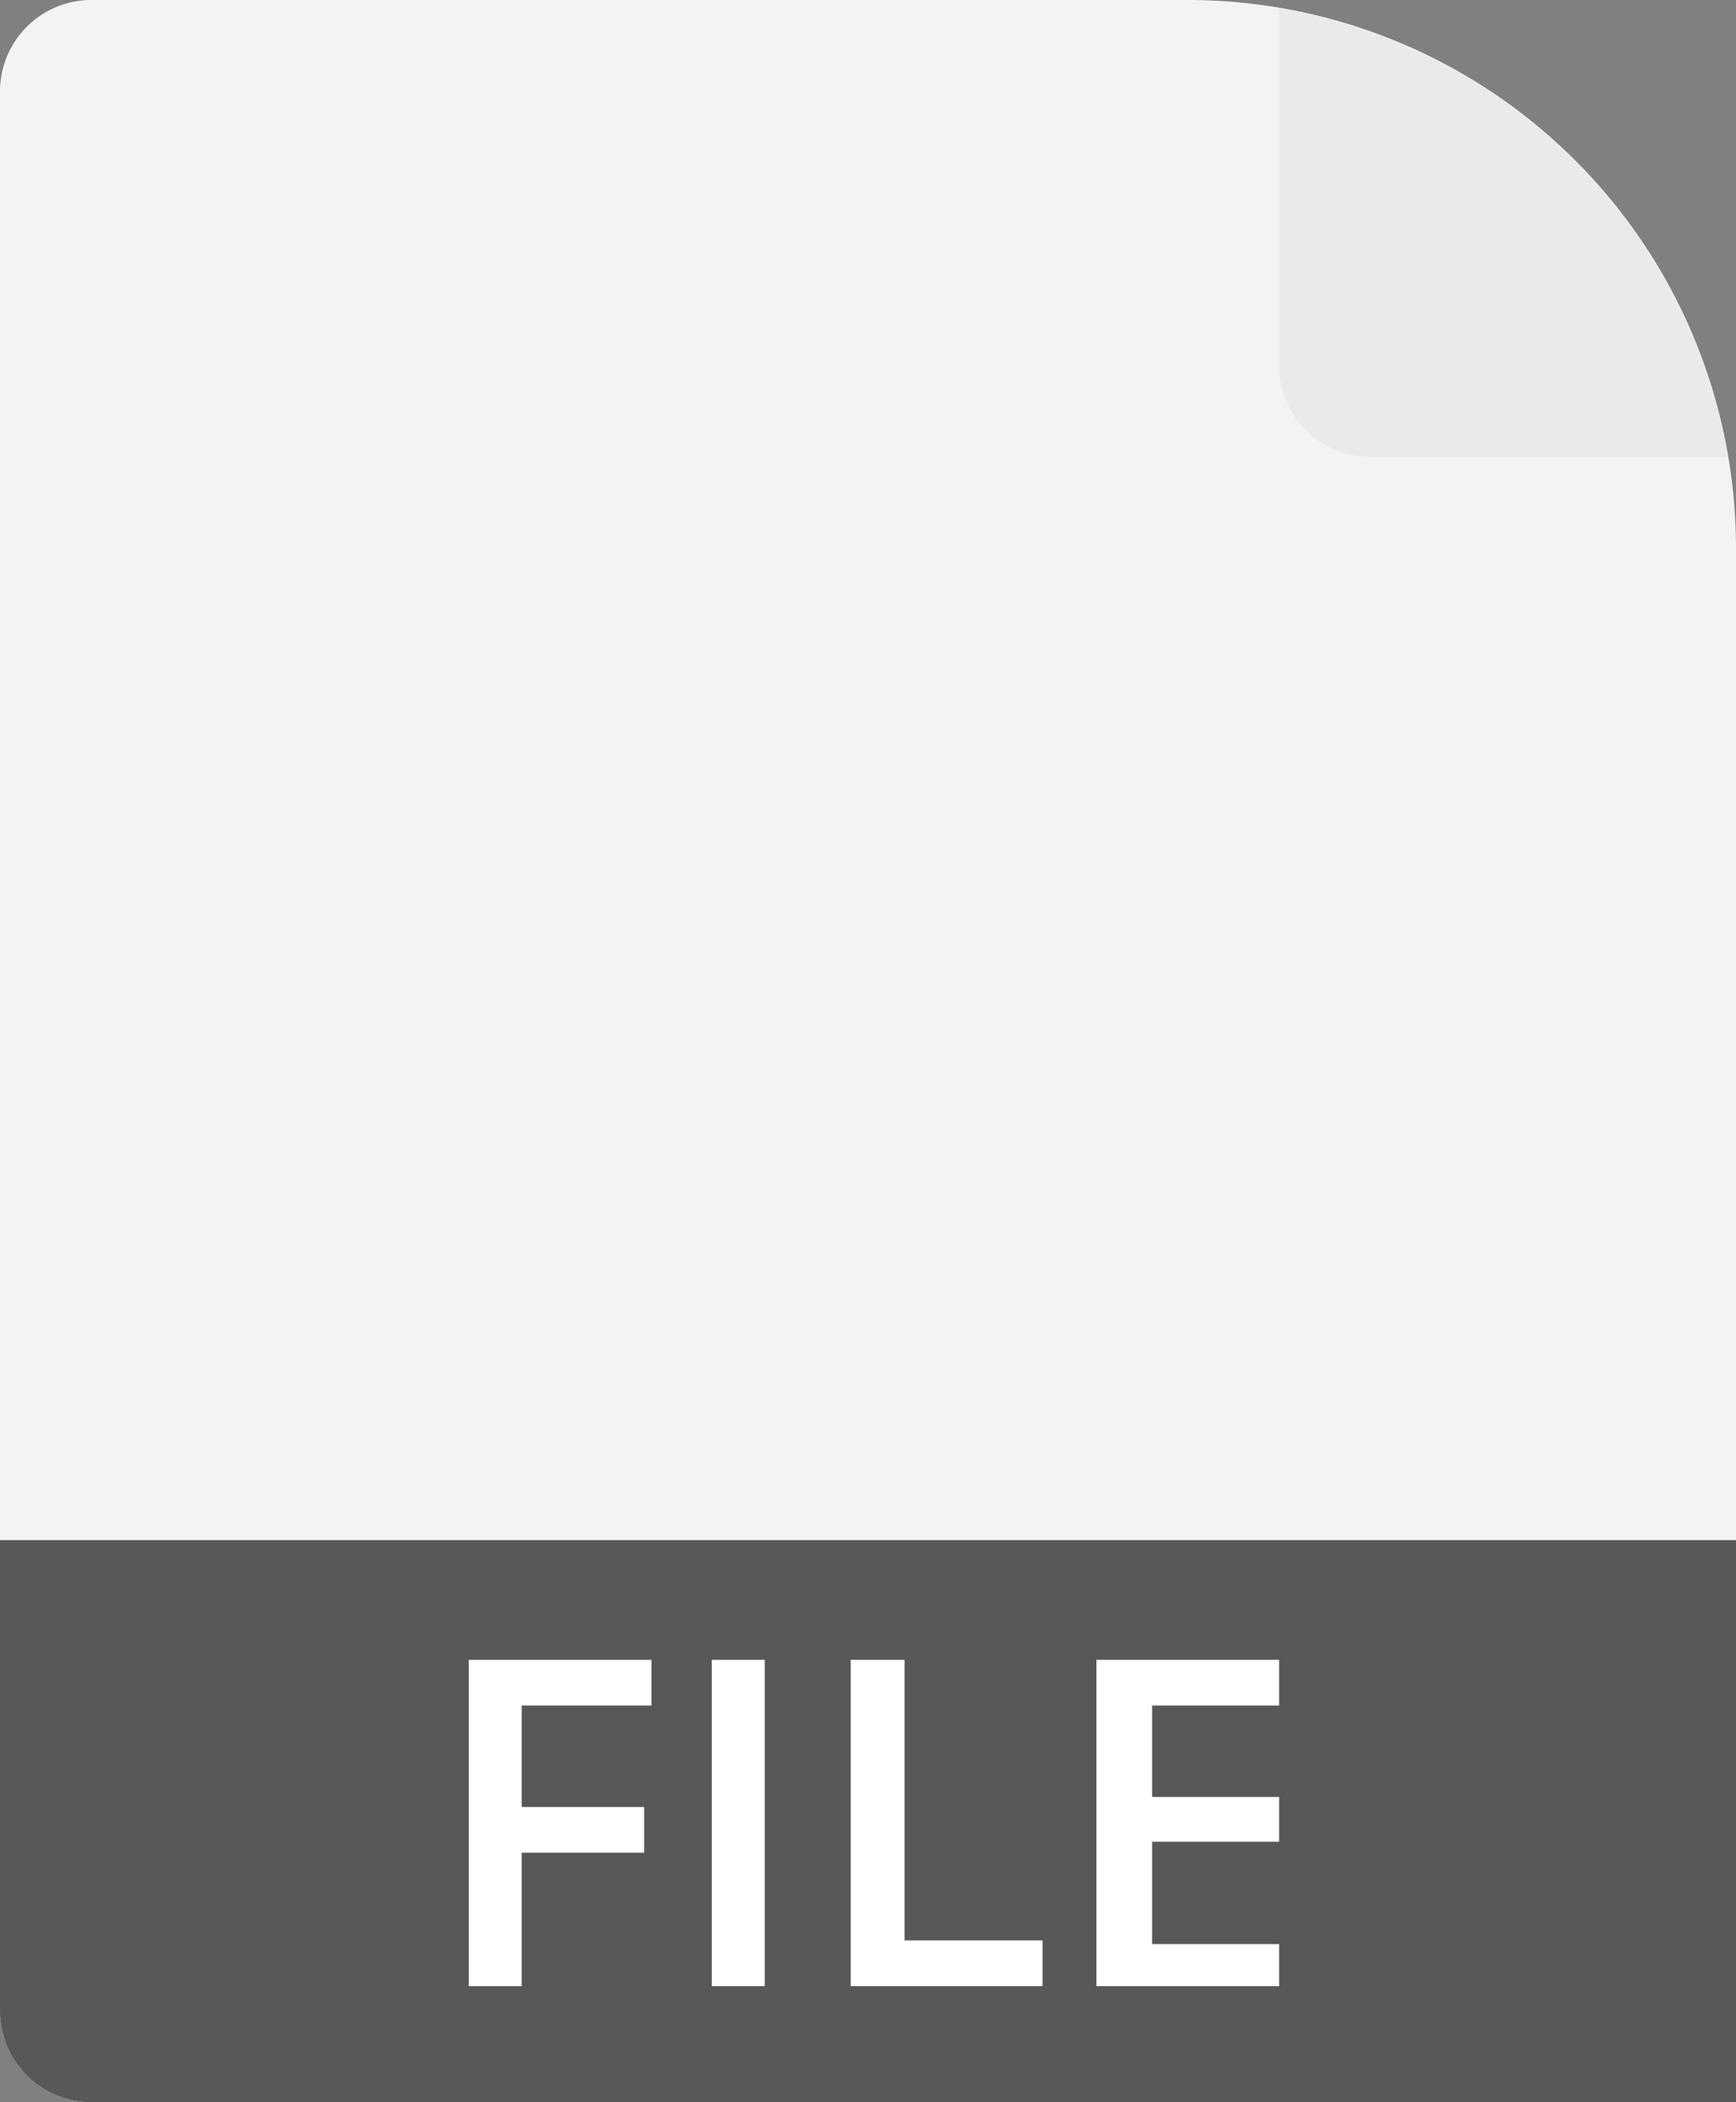 <svg xmlns="http://www.w3.org/2000/svg" xmlns:xlink="http://www.w3.org/1999/xlink" viewBox="0 0 19 23"><rect x="0" y="0" width="19" height="23" fill="#808080" stroke="none"/><defs><style>.cls-1{fill:#f3f3f3;}.cls-2{fill:#eaeaea;}.cls-3{fill:#585858;}.cls-4{fill:#fff;}</style><symbol id="FileBase" data-name="FileBase" viewBox="0 0 19 23"><path class="cls-1" d="M19,23V6a6,6,0,0,0-6-6H1A1,1,0,0,0,0,1V22a1,1,0,0,0,1,1Z"/><path class="cls-2" d="M14,.09V4a1,1,0,0,0,1,1h3.91A6,6,0,0,0,14,.09Z"/></symbol></defs><title>fs-file</title><g id="Layer_2" data-name="Layer 2"><g id="TOI"><use width="19" height="23" xlink:href="#FileBase"/><path class="cls-3" d="M0,16.85V22a1,1,0,0,0,1,1H19V16.85Z"/><path class="cls-4" d="M5.71,21.73H5.13V18.16h2v.5H5.71v1.11H7.05v.5H5.71Z"/><path class="cls-4" d="M7.79,21.73V18.16h.58v3.57Z"/><path class="cls-4" d="M9.31,21.73V18.16H9.9v3.07h1.51v.5Z"/><path class="cls-4" d="M14,21.73H12V18.16h2v.5H12.61v1H14v.49H12.61v1.12H14Z"/></g></g></svg>